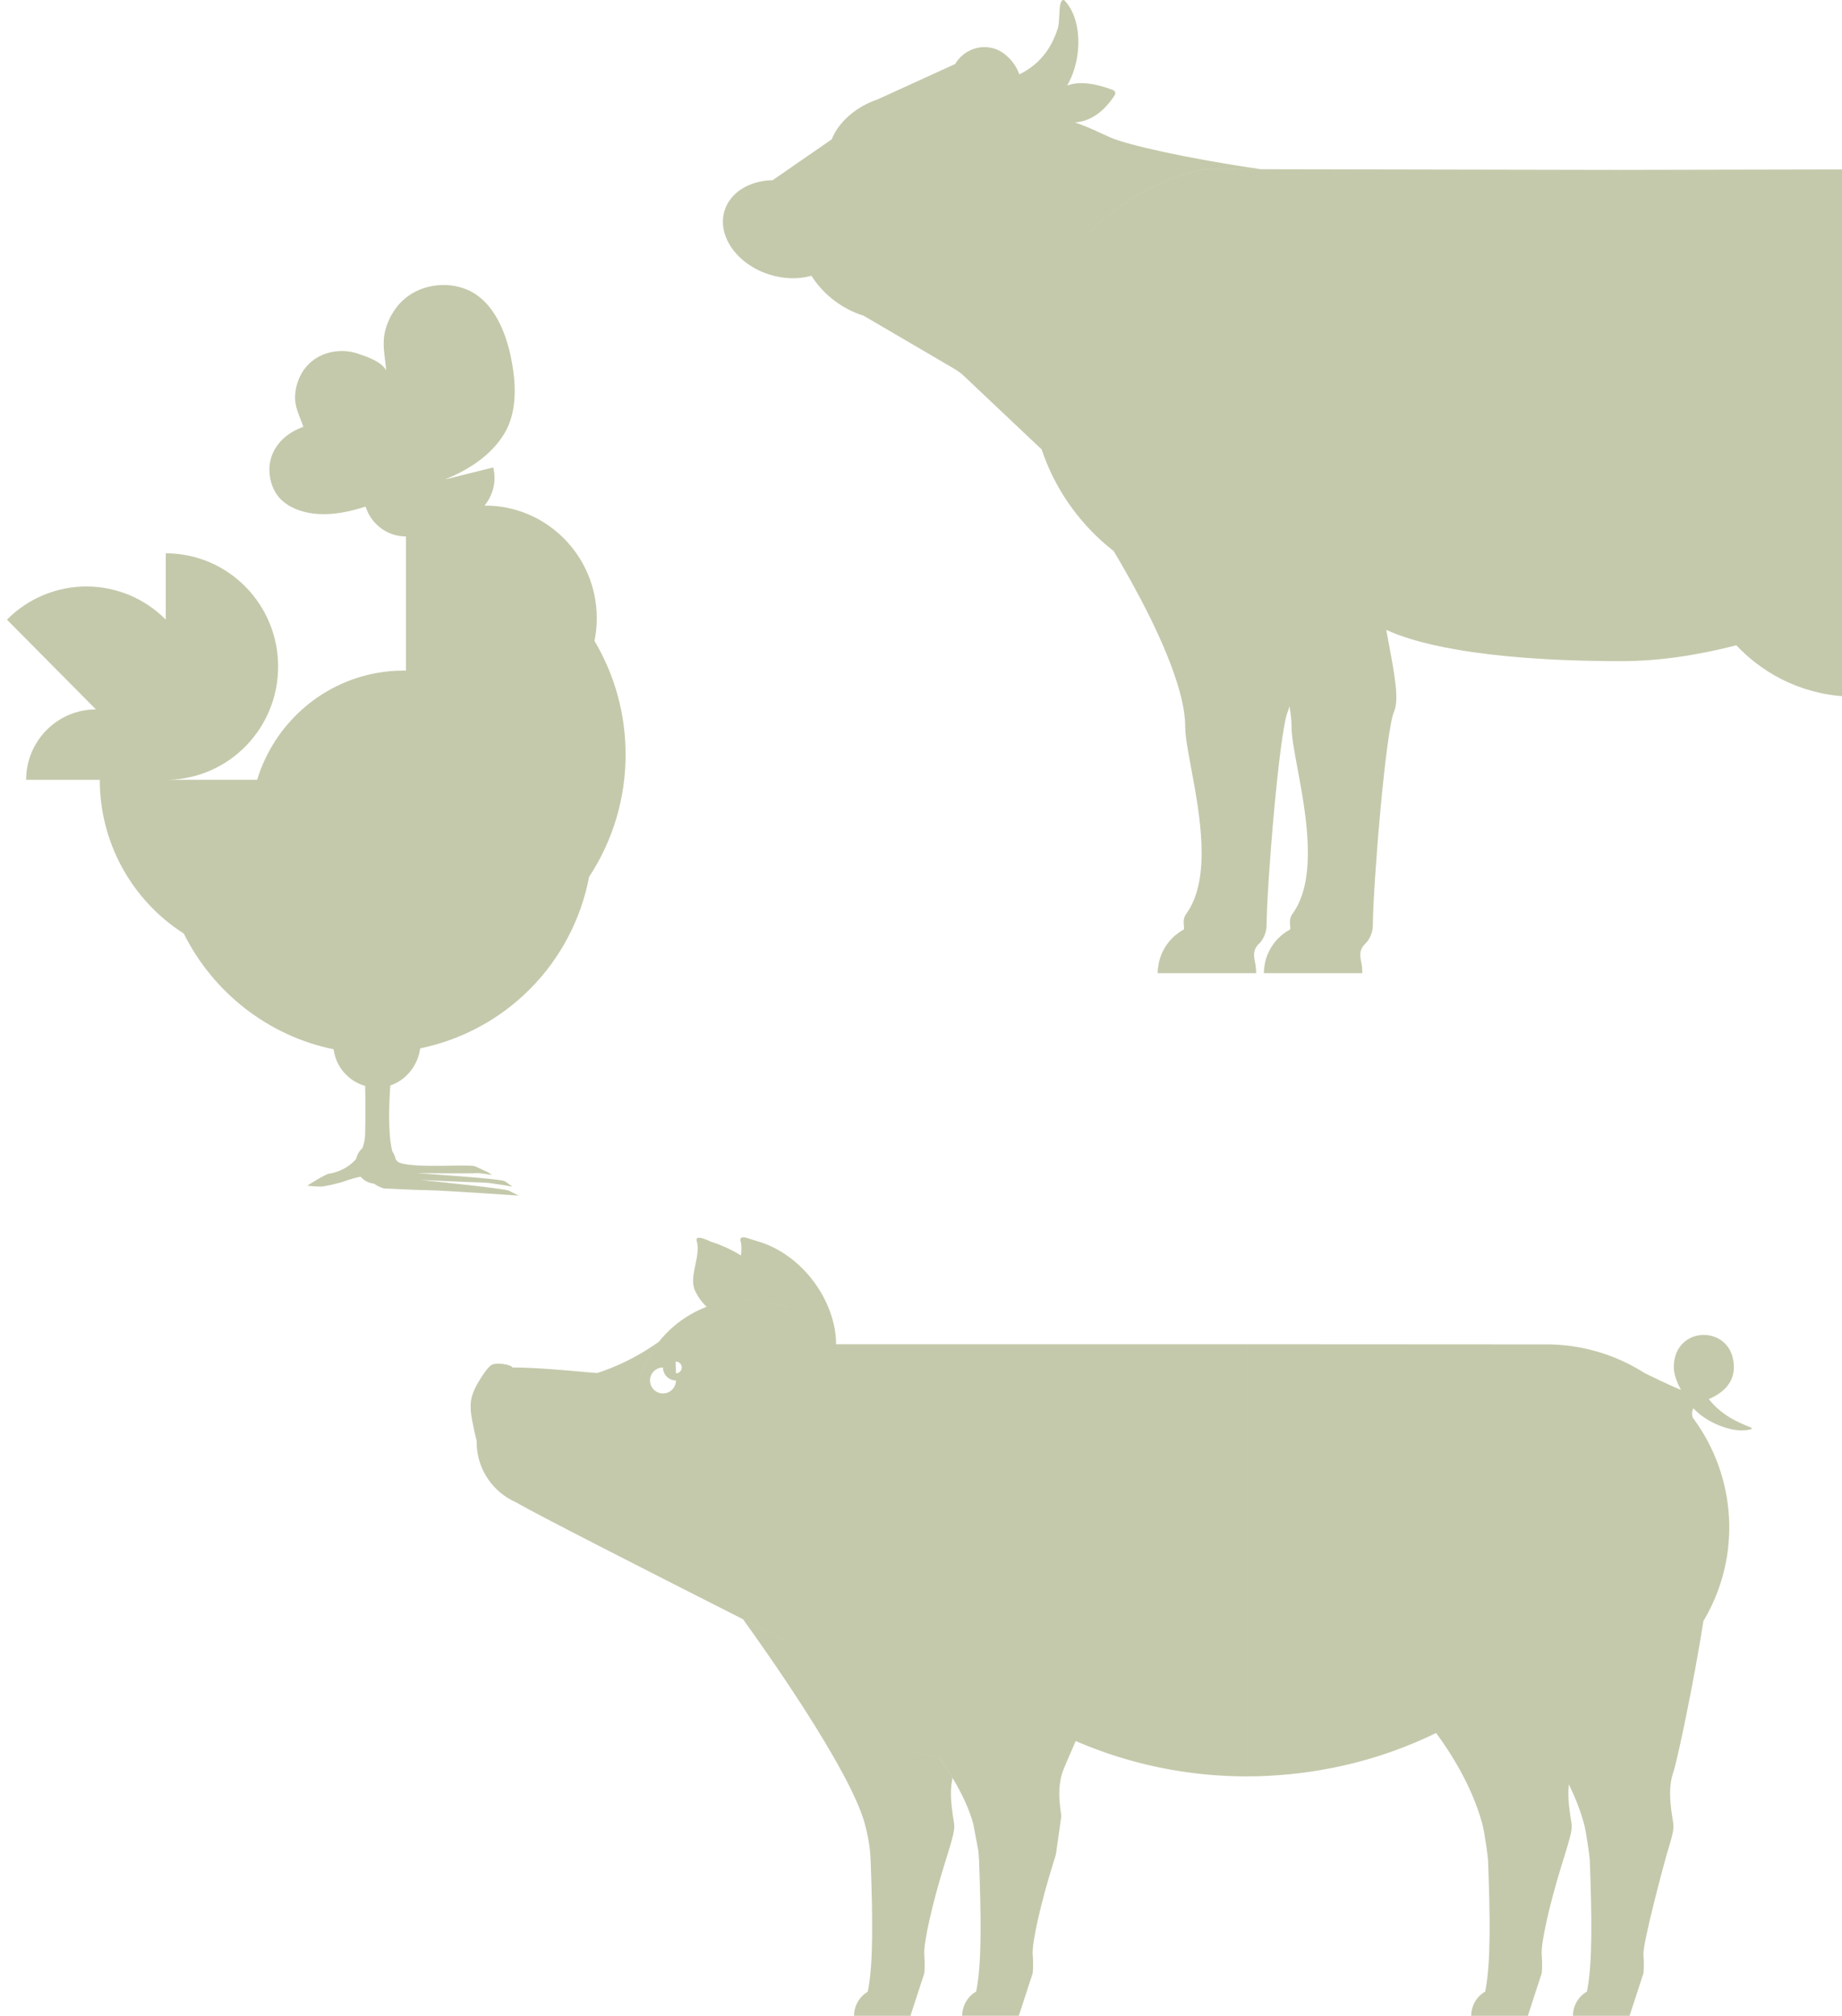 <svg width="265" height="290" viewBox="0 0 265 290" fill="none" xmlns="http://www.w3.org/2000/svg">
<g clip-path="url(#clip0_7476_26927)">
<path fill-rule="evenodd" clip-rule="evenodd" d="M146.642 10.7C146.12 9.129 144.677 7.505 143.084 7.003C140.878 6.306 138.544 7.283 137.418 9.206L126.245 14.306C125.634 14.511 125.047 14.764 124.484 15.053C122.089 16.306 120.376 18.183 119.67 20.035L111.166 25.918C107.872 25.99 105.068 27.628 104.243 30.298C103.117 33.908 106.016 38.035 110.711 39.504C112.829 40.166 114.937 40.178 116.734 39.672C118.488 42.413 121.151 44.449 124.256 45.423L137.287 53.053C137.803 53.354 138.269 53.703 138.701 54.111L149.839 64.637C149.6 63.917 149.389 63.183 149.205 62.438C150.334 66.889 152.44 71.032 155.371 74.567L155.389 74.59L155.432 74.64L155.474 74.688C155.672 74.926 155.873 75.156 156.076 75.386C156.179 75.499 156.281 75.616 156.384 75.729C156.487 75.842 156.591 75.952 156.695 76.062L156.798 76.171C157.024 76.408 157.251 76.641 157.479 76.868L157.546 76.935C158.385 77.758 159.27 78.533 160.197 79.255L160.219 79.272C163.217 84.289 167.827 92.643 169.688 99.395C170.215 101.286 170.513 103.052 170.513 104.581C170.513 105.927 170.906 108.035 171.371 110.53C172.598 117.107 174.325 126.371 170.67 131.447C170.213 132.08 170.269 132.651 170.316 133.137C170.336 133.341 170.354 133.531 170.333 133.704C169.049 134.392 168.005 135.455 167.341 136.751C166.975 137.453 166.736 138.215 166.634 139C166.575 139.33 166.546 139.665 166.549 140H180.716C180.716 139.76 180.701 139.52 180.678 139.285C180.669 139.017 180.612 138.734 180.553 138.441C180.38 137.579 180.191 136.632 181.148 135.741C181.76 135.176 182.202 134.081 182.215 133.19C182.264 126.969 184.084 105.035 185.269 102.365C185.373 102.137 185.446 101.869 185.5 101.57C185.702 102.645 185.814 103.658 185.814 104.581C185.81 105.933 186.204 108.052 186.669 110.559C187.891 117.135 189.607 126.378 185.958 131.447C185.5 132.08 185.556 132.65 185.603 133.137C185.623 133.339 185.641 133.527 185.621 133.699C184.33 134.384 183.281 135.45 182.616 136.751C182.25 137.454 182.011 138.215 181.909 139.001C181.85 139.331 181.821 139.665 181.824 140H195.991C195.991 139.801 195.981 139.607 195.966 139.416C195.975 139.11 195.909 138.781 195.84 138.439C195.667 137.577 195.477 136.63 196.436 135.739C197.048 135.173 197.49 134.078 197.503 133.187C197.552 126.966 199.372 105.033 200.557 102.363C201.309 100.674 200.631 97.04 199.825 92.717V92.714C199.697 92.028 199.566 91.325 199.437 90.609C203.047 92.304 212.19 95.098 233.237 95.111H233.265V24.443H233.244C233.244 24.443 197.547 24.373 181.359 24.343C181.08 24.34 180.805 24.34 180.538 24.34H180.537L173.542 24.327C168.334 25.171 163.267 27.907 159.375 30.959C152.456 36.737 148.694 44.919 148.294 53.289C148.692 44.916 152.455 36.733 159.377 30.951C163.269 27.898 168.336 25.164 173.544 24.319L180.539 24.332C180.806 24.335 181.08 24.335 181.36 24.335H181.362C170.652 22.783 162.218 20.833 159.863 19.825C159.29 19.578 158.72 19.322 158.155 19.057C157.012 18.511 155.839 18.029 154.642 17.612C155.122 17.576 155.613 17.494 156.091 17.336C158.331 16.603 159.804 14.594 160.379 13.666C160.416 13.607 160.439 13.54 160.447 13.471C160.456 13.401 160.449 13.331 160.427 13.265C160.405 13.198 160.369 13.137 160.322 13.086C160.274 13.035 160.216 12.995 160.151 12.969C159.145 12.574 156.089 11.474 153.85 12.207C153.745 12.239 153.639 12.266 153.532 12.289C153.955 11.556 154.294 10.778 154.544 9.969C155.634 6.466 155.269 2.257 153.107 0.018C152.507 -0.159 152.451 1.008 152.394 2.201C152.361 2.894 152.327 3.597 152.187 4.051C151.197 7.217 149.358 9.368 146.642 10.701V10.7ZM119.794 192.762L119.813 192.786L119.952 192.961C120.085 193.13 120.247 193.336 120.277 193.377H179.358V255.545C170.896 255.55 162.522 253.821 154.755 250.462L154.556 250.921L154.274 251.57C153.559 253.216 153.046 254.4 152.885 254.864C152.124 257.069 152.414 259.314 152.678 261.156V261.159C152.684 261.19 152.687 261.219 152.691 261.248L151.905 266.795L151.494 268.119C149.762 273.662 148.433 279.474 148.567 281.205C148.701 282.934 148.567 283.866 148.567 283.866L146.573 289.984H138.428C138.428 288.497 139.234 287.197 140.436 286.5C141.283 282.396 141.135 275.487 140.852 267.635C140.828 267.187 140.796 266.739 140.758 266.292L140.018 262.372C139.435 260.22 138.352 257.964 137.05 255.78C136.462 254.8 135.841 253.84 135.189 252.902C125.304 251.263 117.061 244.798 112.949 236.012L112.946 236.006L106.901 232.945C92.556 225.674 77.12 217.815 74.189 216.095C72.596 215.387 71.229 214.253 70.239 212.817C69.25 211.382 68.676 209.701 68.582 207.96C68.58 207.955 68.58 207.951 68.58 207.946V207.93C68.569 207.707 68.566 207.483 68.57 207.26V207.258C68.522 207.028 68.466 206.8 68.404 206.573V206.572C68.371 206.445 68.343 206.34 68.329 206.275C68.276 206.013 68.221 205.751 68.163 205.49V205.487L68.162 205.486C68.087 205.14 68.012 204.793 67.945 204.446C67.711 203.233 67.561 201.948 67.936 200.742C68.278 199.652 68.883 198.667 69.522 197.72C69.842 197.248 70.177 196.777 70.619 196.417C71.272 195.888 73.561 196.305 73.724 196.723C76.903 196.715 81.576 197.14 84.123 197.371H84.128C85.128 197.462 85.798 197.523 85.921 197.516L85.936 197.515L85.943 197.514H85.948C88.448 196.694 91.588 195.32 94.776 193.026C93.273 194.92 92.218 197.131 91.691 199.491C91.314 201.161 91.206 202.881 91.371 204.586C91.207 202.884 91.316 201.166 91.693 199.498C92.22 197.138 93.275 194.927 94.778 193.033C94.778 193.033 94.778 193.031 94.78 193.031C96.581 190.766 98.958 189.026 101.661 187.993C104.618 186.858 107.845 186.627 110.933 187.328C111.759 187.514 112.568 187.765 113.354 188.08L113.489 188.136C114.369 188.49 115.215 188.924 116.016 189.432L116.073 189.469C116.1 189.486 116.128 189.503 116.154 189.521L116.184 189.541C116.197 189.549 116.209 189.557 116.221 189.566L116.279 189.604L116.424 189.702L116.545 189.785L116.625 189.841L116.632 189.845L116.735 189.917L116.824 189.981L117.021 190.127L117.086 190.176L117.119 190.201L117.016 190.122C116.951 190.073 116.886 190.024 116.819 189.977L116.72 189.907L116.673 189.873L116.621 189.836C116.555 189.789 116.488 189.743 116.42 189.698C116.353 189.651 116.285 189.606 116.216 189.561L116.011 189.427L115.977 189.405C115.967 189.399 115.957 189.393 115.947 189.387V189.386L115.93 189.376C115.546 189.136 115.152 188.913 114.749 188.706C114.34 188.496 113.915 188.308 113.484 188.132L113.404 188.098L113.378 188.087L113.327 188.066L113.288 188.049L113.251 188.034L113.173 188.003L113.14 187.991C112.42 187.715 111.681 187.492 110.929 187.323C110.409 187.207 109.884 187.115 109.356 187.048C106.751 186.726 104.107 187.049 101.656 187.989C100.955 187.323 100.387 186.53 99.983 185.652C99.488 184.575 99.761 183.277 100.038 181.963C100.285 180.788 100.535 179.6 100.24 178.546C100.052 177.874 100.738 178.015 101.375 178.245C101.674 178.354 101.966 178.482 102.255 178.62C103.179 178.906 104.824 179.511 106.595 180.602C106.698 179.889 106.725 179.192 106.544 178.546C106.356 177.874 107.037 177.925 107.676 178.155C107.872 178.227 108.144 178.308 108.413 178.388L108.414 178.389L108.646 178.458L108.824 178.513C115.638 180.438 120.282 187.388 120.282 193.375L120.125 193.175L119.951 192.952L119.823 192.798V192.797L119.821 192.795L119.794 192.762V192.762ZM117.193 190.256L117.215 190.274L117.27 190.316L117.268 190.315L117.21 190.27L117.193 190.256V190.256ZM117.321 190.356L117.352 190.38L117.405 190.424C117.468 190.475 117.532 190.524 117.595 190.576C117.657 190.627 117.72 190.678 117.78 190.73L117.782 190.731C117.78 190.729 117.777 190.727 117.775 190.725L117.59 190.571C117.528 190.52 117.465 190.468 117.4 190.419L117.349 190.378L117.321 190.356V190.356ZM118.318 191.206L118.323 191.21L118.474 191.351L118.44 191.319L118.407 191.287C118.378 191.259 118.348 191.232 118.318 191.206V191.206ZM118.504 191.38C118.804 191.664 119.326 192.236 119.596 192.537C119.242 192.142 118.878 191.756 118.504 191.38V191.38ZM110.464 218.823V218.832C110.465 218.829 110.465 218.826 110.466 218.823H110.464ZM113.379 188.089C113.3 188.056 113.221 188.023 113.141 187.993L113.193 188.013C113.219 188.022 113.244 188.033 113.269 188.043L113.378 188.089L113.484 188.134L113.382 188.091L113.379 188.089V188.089ZM245.257 194.324C246.099 194.324 247.087 194.898 247.087 196.518C247.087 194.898 246.102 194.324 245.257 194.324ZM236.639 197.545L236.608 197.53C232.271 194.76 227.217 193.325 222.072 193.401L179.361 193.377V255.545C183.469 255.545 187.608 255.123 191.495 254.361C196.732 253.339 201.813 251.638 206.609 249.301H206.61C208.772 252.237 211.797 257.011 213.251 262.372C213.597 263.652 214.064 267.188 214.082 267.637C214.365 275.489 214.513 282.398 213.666 286.502C213.055 286.856 212.548 287.364 212.195 287.976C211.843 288.587 211.658 289.281 211.658 289.987H219.803L221.797 283.868C221.797 283.868 221.931 282.937 221.797 281.208C221.663 279.476 222.995 273.664 224.724 268.122L225.135 266.797C226.242 263.189 226.202 262.948 226.012 261.821V261.82L226.011 261.814L226.01 261.812L225.972 261.579C225.955 261.478 225.938 261.369 225.921 261.25L225.917 261.223V261.22L225.914 261.199C225.913 261.186 225.911 261.174 225.908 261.161C225.718 259.83 225.517 258.288 225.704 256.702C223.024 251.214 219.336 246.808 218.382 245.714L218.326 245.705L218.384 245.714C219.336 246.808 223.026 251.214 225.707 256.702C226.587 258.503 227.357 260.419 227.887 262.374C228.233 263.654 228.7 267.19 228.718 267.639C229.002 275.491 229.149 282.4 228.302 286.504C227.691 286.858 227.184 287.366 226.832 287.978C226.479 288.589 226.294 289.283 226.294 289.989H234.439L236.434 283.87C236.434 283.87 236.568 282.939 236.434 281.21C236.302 279.479 239.65 267.197 239.773 266.799C240.881 263.191 240.84 262.95 240.65 261.824V261.822L240.649 261.818C240.622 261.653 240.591 261.469 240.56 261.253L240.555 261.221V261.219C240.553 261.2 240.55 261.182 240.546 261.163C240.283 259.32 239.992 257.073 240.754 254.868C241.29 253.313 243.642 242.242 245.067 233.184L245.136 233.07L245.204 232.956C250.628 223.639 249.687 212.369 243.712 204.187L243.605 204.044L243.602 204.04L243.497 203.901C243.498 203.901 243.498 203.901 243.499 203.901C243.385 203.387 243.394 202.918 243.633 202.6C245.409 204.591 249.05 206.108 251.407 205.714C252.38 205.552 252.147 205.457 251.311 205.115C250.124 204.63 247.721 203.648 245.834 201.271C247.813 200.42 249.441 199.011 249.441 196.681C249.441 190.491 240.801 190.491 240.801 196.681C240.801 197.518 241.149 198.709 241.839 199.951C239.919 199.161 237.309 197.875 236.642 197.546H236.641L236.639 197.545V197.545ZM218.326 245.705L218.316 245.703L218.214 245.687L218.326 245.705ZM137.039 255.782C136.452 254.802 135.832 253.842 135.178 252.905C125.304 251.263 117.061 244.798 112.945 236.01L107.962 233.487L106.897 232.947C109.433 236.45 122.26 254.41 124.422 262.383V262.385C124.771 263.663 125.027 264.976 125.161 266.306C125.161 266.306 125.24 267.199 125.255 267.648C125.539 275.5 125.686 282.409 124.84 286.513C124.852 286.507 124.865 286.502 124.878 286.499L124.884 286.497L124.881 286.5L124.878 286.502C124.267 286.856 123.76 287.364 123.407 287.976C123.055 288.587 122.87 289.281 122.87 289.987H130.887V290H130.976L132.971 283.881C132.971 283.881 133.105 282.952 132.971 281.221C132.837 279.49 134.168 273.677 135.897 268.135L136.308 266.81C137.416 263.202 137.375 262.961 137.185 261.835V261.833L137.184 261.83V261.828C137.157 261.663 137.126 261.48 137.095 261.264C137.09 261.235 137.088 261.206 137.081 261.174C136.978 260.857 136.851 260.548 136.7 260.25C136.85 260.546 136.978 260.855 137.084 261.174C136.86 259.593 136.612 257.721 137.025 255.831L137.039 255.782V255.782ZM97.247 198.589C97.247 198.959 97.138 199.32 96.933 199.627C96.728 199.935 96.436 200.175 96.095 200.316C95.754 200.458 95.378 200.495 95.016 200.423C94.653 200.351 94.32 200.173 94.058 199.912C93.797 199.651 93.619 199.318 93.547 198.956C93.475 198.593 93.512 198.217 93.653 197.876C93.795 197.534 94.034 197.243 94.342 197.037C94.649 196.832 95.01 196.723 95.38 196.723V196.721C95.38 197.753 96.217 198.589 97.247 198.589V198.589ZM97.201 195.88L97.247 195.879C97.437 195.881 97.621 195.946 97.769 196.066C97.917 196.185 98.021 196.351 98.063 196.536C98.105 196.721 98.083 196.916 98.001 197.087C97.919 197.259 97.782 197.397 97.611 197.481C97.497 197.535 97.373 197.563 97.247 197.563L97.201 195.88ZM130.335 20.337C130.336 20.834 130.239 21.326 130.048 21.785C129.858 22.244 129.578 22.661 129.225 23.011C128.872 23.361 128.453 23.637 127.993 23.824C127.532 24.011 127.039 24.104 126.542 24.099H126.59C127.083 24.098 127.571 24 128.026 23.81C128.481 23.62 128.894 23.343 129.242 22.994C129.59 22.644 129.865 22.23 130.053 21.774C130.24 21.318 130.336 20.83 130.335 20.337ZM303.504 30.264C303.504 30.279 303.502 30.294 303.5 30.307L303.501 30.308C303.502 30.296 303.504 30.284 303.506 30.272C307.377 33.264 310.487 37.127 312.584 41.547C314.546 45.69 315.56 50.219 315.553 54.803C315.553 57.293 315.255 59.723 314.702 62.044C313.792 65.86 312.163 69.468 309.902 72.674C309.878 73.065 309.851 73.468 309.824 73.882C309.621 76.975 309.379 80.664 309.71 84.122C309.999 87.04 310.549 89.992 311.049 92.68C311.857 97.02 312.536 100.667 311.782 102.362C310.597 105.033 308.777 126.966 308.728 133.187C308.715 134.078 308.273 135.173 307.661 135.739C306.703 136.629 306.893 137.574 307.066 138.435C307.135 138.779 307.201 139.109 307.191 139.416C307.206 139.607 307.216 139.801 307.216 139.997H293.049C293.049 139.662 293.072 139.323 293.134 138.998C293.236 138.213 293.475 137.451 293.841 136.749C294.506 135.447 295.555 134.382 296.846 133.696C296.866 133.524 296.848 133.336 296.828 133.134C296.781 132.647 296.725 132.077 297.183 131.444C300.832 126.376 299.116 117.132 297.894 110.557V110.556C297.429 108.049 297.035 105.93 297.039 104.578C297.039 103.656 296.928 102.649 296.728 101.58C296.587 100.844 296.415 100.115 296.214 99.393C295.592 97.143 294.666 94.717 293.596 92.296C294.665 94.717 295.59 97.144 296.209 99.393C296.41 100.115 296.582 100.844 296.723 101.58C296.678 101.85 296.602 102.113 296.496 102.365C295.311 105.035 293.491 126.969 293.442 133.19C293.43 134.081 292.987 135.176 292.376 135.741C291.418 136.631 291.608 137.577 291.78 138.438C291.849 138.781 291.915 139.111 291.905 139.419C291.921 139.61 291.931 139.804 291.931 140H277.764C277.764 139.664 277.787 139.326 277.848 139C277.95 138.215 278.19 137.454 278.555 136.751C279.22 135.45 280.27 134.384 281.561 133.699C281.581 133.527 281.563 133.339 281.543 133.137C281.495 132.65 281.44 132.08 281.897 131.447C285.552 126.371 283.825 117.107 282.599 110.53C282.134 108.035 281.741 105.927 281.741 104.581C281.741 103.052 281.442 101.286 280.915 99.395C280.617 98.329 280.277 97.274 279.895 96.235C280.136 96.072 280.373 95.904 280.609 95.733C280.846 95.558 281.077 95.382 281.304 95.203C284.527 92.659 287.03 89.319 288.566 85.511H288.564C286.805 89.867 283.786 93.599 279.893 96.228C276.04 98.835 271.494 100.225 266.842 100.219C260.121 100.219 254.067 97.378 249.797 92.827H249.794C244.39 94.23 238.73 95.111 233.267 95.111V24.44C233.267 24.44 289.401 24.324 289.808 24.326H289.81C296.109 24.471 308.264 27.428 313.659 32.838C321.354 40.568 320.679 55.266 320.376 61.87C320.331 62.851 320.294 63.654 320.294 64.228C320.294 68.67 320.294 75.333 321.397 76.441C322.08 77.128 322.762 79.101 323.194 80.495C323.247 80.669 323.258 80.853 323.227 81.032C323.196 81.212 323.124 81.381 323.016 81.528C322.907 81.674 322.766 81.793 322.604 81.875C322.441 81.957 322.262 82 322.08 82H320.811C320.464 82 320.14 81.843 319.924 81.58C319.289 80.833 318.091 79.198 318.091 77.548C318.091 77.33 318.101 76.895 318.116 76.282V76.28C318.254 70.64 318.759 49.945 314.775 43.934C314.258 43.162 313.548 42.359 312.584 41.543C310.487 37.121 307.376 33.257 303.504 30.265V30.264ZM284.753 72.69V72.683C295.592 61.078 302.204 46.157 303.519 30.332C302.154 46.656 295.278 61.407 284.753 72.69ZM272.421 83.173C276.9 80.239 281.085 76.657 284.753 72.722V72.729C281.087 76.663 276.904 80.24 272.429 83.176L272.423 83.173L272.412 83.18L272.421 83.173V83.173ZM302.458 80.126L302.365 80.192L302.298 80.239C302.352 80.201 302.405 80.163 302.458 80.125V80.126ZM297.503 82.976L297.684 82.891L297.805 82.834L297.563 82.947L297.503 82.975V82.976ZM297.503 82.976L297.446 83.001L297.33 83.055L297.503 82.975V82.976ZM126.59 21.269C126.468 21.269 126.347 21.244 126.234 21.197C126.122 21.151 126.019 21.082 125.933 20.995C125.847 20.909 125.779 20.806 125.732 20.693C125.686 20.58 125.662 20.459 125.662 20.337C125.662 20.337 125.663 20.337 125.663 20.337C125.663 20.461 125.687 20.584 125.735 20.699C125.783 20.814 125.854 20.917 125.943 21.004C126.032 21.091 126.137 21.159 126.253 21.205C126.368 21.25 126.492 21.272 126.616 21.269H126.629H126.59V21.269ZM94.24 196.721C94.24 196.661 94.242 196.602 94.245 196.542V196.562L94.243 196.589L94.242 196.615C94.239 196.689 94.239 196.763 94.242 196.837V196.821C94.241 196.788 94.24 196.754 94.24 196.721V196.721ZM94.243 196.847L94.245 196.892L94.246 196.919C94.245 196.898 94.244 196.877 94.243 196.856V196.847Z" fill="#C4C9AB"/>
<path d="M60.448 150.815C66.487 149.575 72.022 146.568 76.349 142.175C80.676 137.783 83.599 132.204 84.748 126.146C88.185 120.924 90.012 114.806 90 108.554C90.011 102.8 88.466 97.151 85.528 92.204C85.746 91.128 85.856 90.033 85.854 88.935C85.854 79.988 78.661 72.732 69.785 72.732L69.7 72.734C70.326 71.981 70.766 71.092 70.986 70.138C71.205 69.184 71.197 68.191 70.962 67.241L68.071 67.962L66.014 68.477L64.132 68.948L64.124 68.926C64.516 68.766 64.904 68.595 65.289 68.416C68.183 67.075 70.959 65.086 72.609 62.281C73.44 60.861 73.854 59.264 73.989 57.624C74.155 55.724 73.951 53.764 73.613 51.954C73.547 51.608 73.476 51.263 73.399 50.919C72.667 47.695 71.174 44.065 68.278 42.234C65.428 40.431 61.379 40.642 58.678 42.616C57.085 43.781 55.966 45.532 55.453 47.437C54.898 49.487 55.399 51.265 55.563 53.296C54.915 52.016 52.703 51.285 51.428 50.856C49.097 50.073 46.31 50.564 44.503 52.286C43.326 53.403 42.638 54.976 42.477 56.589C42.285 58.502 43.095 59.735 43.64 61.408C40.62 62.438 38.375 65.037 38.806 68.386C38.951 69.534 39.382 70.657 40.128 71.538C40.875 72.413 41.901 73.008 42.981 73.391C44.459 73.911 46.037 74.044 47.603 73.928C48.397 73.869 49.186 73.755 49.965 73.588C50.854 73.393 51.732 73.156 52.598 72.876C52.676 73.131 52.771 73.376 52.883 73.612C53.848 75.719 55.959 77.175 58.407 77.175V96.475C58.303 96.469 58.198 96.469 58.097 96.469C56.799 96.468 55.503 96.582 54.225 96.81C46.032 98.27 39.401 104.289 36.996 112.173H24.28C33.005 111.945 40.013 104.746 40.013 95.891C40.013 86.891 32.776 79.598 23.852 79.598V89.14C22.358 87.628 20.578 86.428 18.617 85.609C16.655 84.791 14.551 84.369 12.425 84.37C10.3 84.37 8.195 84.792 6.234 85.612C4.273 86.431 2.494 87.632 1 89.144L13.803 102.055C8.256 102.055 3.76 106.592 3.76 112.186H14.355C14.349 116.59 15.453 120.924 17.565 124.789C19.677 128.653 22.728 131.923 26.438 134.297C30.652 142.748 38.543 149.01 47.995 150.95C48.152 152.165 48.658 153.309 49.453 154.242C50.248 155.174 51.297 155.856 52.472 156.203L52.532 156.218C52.572 158.047 52.601 160.602 52.53 163.113C52.518 163.811 52.389 164.502 52.148 165.158C51.698 165.563 51.375 166.102 51.241 166.715C49.867 168.349 47.832 168.788 47.409 168.829C46.769 168.895 44.206 170.573 44.206 170.573C44.206 170.573 45.425 170.703 46.127 170.703C46.833 170.703 49.206 170.058 49.206 170.058C49.206 170.058 50.701 169.479 51.888 169.28C52.378 169.855 53.075 170.214 53.828 170.279C54.402 170.742 55.219 170.965 55.219 170.965C55.219 170.965 60.343 171.223 61.814 171.223C63.285 171.223 74.617 172 74.617 172C74.617 172 73.851 171.613 73.209 171.286C72.599 170.98 61.52 169.854 60.484 169.744C61.323 169.783 68.839 170.126 69.622 170.126C70.427 170.126 73.52 170.671 73.712 170.703C73.642 170.649 73.165 170.288 72.635 169.93C72.056 169.545 59.895 168.77 59.895 168.77C59.895 168.77 67.895 168.832 68.409 168.77C68.922 168.702 70.777 169.028 70.777 169.028L70.204 168.64C70.204 168.64 69.241 168.192 68.409 167.802C67.577 167.414 60.022 168.123 57.525 167.284C57.299 167.208 57.104 167.039 56.934 166.794C56.858 166.388 56.695 166.003 56.457 165.666C55.784 163.233 55.971 158.714 56.151 156.149C58.424 155.401 60.129 153.265 60.448 150.815V150.815Z" fill="#C4C9AB"/>
</g>
<defs>
<clipPath id="clip0_7476_26927">
<rect width="265" height="290" fill="white"/>
</clipPath>
</defs>
</svg>
